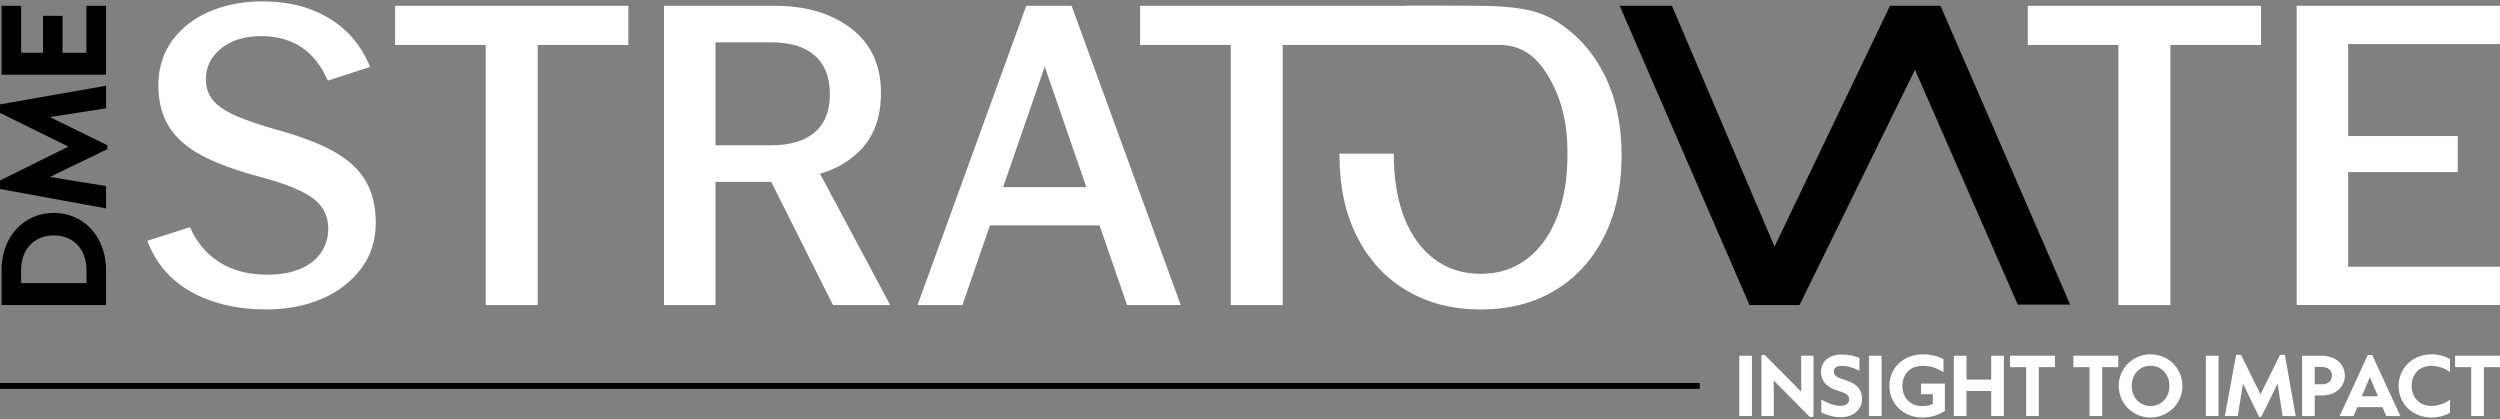 <svg width="328" height="55" viewBox="0 0 328 55" fill="none" xmlns="http://www.w3.org/2000/svg">
<rect x="0" y="0" width="328" height="55" fill="#808080" stroke="none"/>
<g clip-path="url(#clip0_262_19477)">
<path d="M228.191 54.587V46.674H229.851V54.587H228.191Z" fill="white" style="fill:white;fill-opacity:1;"/>
<path d="M231.102 54.587V46.577H231.534L236.334 51.408C236.326 50.765 236.314 50.161 236.314 49.479V46.674H237.927V54.704H237.448L232.703 49.912C232.714 50.554 232.722 51.19 232.722 51.832V54.587H231.098H231.102Z" fill="white" style="fill:white;fill-opacity:1;"/>
<path d="M238.961 54.115V52.417C239.767 52.876 240.601 53.242 241.524 53.242C242.233 53.242 242.611 52.896 242.611 52.378C242.611 51.762 242.046 51.544 241.076 51.244C240.114 50.936 238.914 50.313 238.914 48.785C238.914 47.344 240.067 46.51 241.633 46.51C242.623 46.51 243.41 46.752 243.955 46.95V48.641C243.207 48.248 242.362 47.998 241.649 47.998C240.975 47.998 240.593 48.267 240.593 48.758C240.593 49.343 241.15 49.572 242.12 49.873C243.083 50.18 244.302 50.737 244.302 52.343C244.302 53.862 242.958 54.742 241.563 54.742C240.527 54.742 239.682 54.454 238.961 54.119V54.115Z" fill="white" style="fill:white;fill-opacity:1;"/>
<path d="M245.205 54.587V46.674H246.865V54.587H245.205Z" fill="white" style="fill:white;fill-opacity:1;"/>
<path d="M247.885 50.628C247.885 48.314 249.708 46.487 252.283 46.487C253.55 46.487 254.395 46.814 254.991 47.122V48.821C254.185 48.341 253.347 47.995 252.283 47.995C250.612 47.995 249.595 49.062 249.595 50.628C249.595 52.194 250.643 53.278 252.205 53.278C252.782 53.278 253.203 53.161 253.589 53.001V51.715H252.034V50.332H255.166V53.916C254.773 54.166 253.756 54.781 252.209 54.781C249.712 54.781 247.889 52.946 247.889 50.632L247.885 50.628Z" fill="white" style="fill:white;fill-opacity:1;"/>
<path d="M256.348 54.587V46.674H258.007V49.806H261.245V46.674H262.905V54.587H261.245V51.302H258.007V54.587H256.348Z" fill="white" style="fill:white;fill-opacity:1;"/>
<path d="M265.83 54.587V48.17H263.719V46.67H269.606V48.17H267.494V54.587H265.834H265.83Z" fill="white" style="fill:white;fill-opacity:1;"/>
<path d="M274.141 54.587V48.17H272.029V46.67H277.916V48.17H275.805V54.587H274.145H274.141Z" fill="white" style="fill:white;fill-opacity:1;"/>
<path d="M277.975 50.628C277.975 48.314 279.849 46.487 282.151 46.487C284.454 46.487 286.339 48.31 286.339 50.628C286.339 52.946 284.465 54.778 282.151 54.778C279.837 54.778 277.975 52.943 277.975 50.628ZM284.629 50.628C284.629 49.062 283.542 47.987 282.151 47.987C280.76 47.987 279.685 49.062 279.685 50.628C279.685 52.194 280.768 53.27 282.151 53.27C283.534 53.27 284.629 52.194 284.629 50.628Z" fill="white" style="fill:white;fill-opacity:1;"/>
<path d="M289.41 54.587V46.674H291.07V54.587H289.41Z" fill="white" style="fill:white;fill-opacity:1;"/>
<path d="M291.906 54.587L293.375 46.557H294.018L296.581 51.735L299.137 46.557H299.78L301.19 54.587H299.48L298.818 50.332L296.687 54.684H296.387L294.283 50.332L293.589 54.587H291.898H291.906Z" fill="white" style="fill:white;fill-opacity:1;"/>
<path d="M302.031 54.587V46.674H304.587C306.516 46.674 307.642 47.846 307.642 49.276C307.642 50.706 306.508 51.887 304.587 51.887H303.695V54.587H302.035H302.031ZM303.691 50.418H304.583C305.534 50.418 305.955 49.9 305.955 49.276C305.955 48.653 305.542 48.143 304.583 48.143H303.691V50.418Z" fill="white" style="fill:white;fill-opacity:1;"/>
<path d="M313.07 54.587L312.579 53.414H309.275L308.784 54.587H306.961L310.65 46.577H311.235L314.924 54.587H313.07ZM309.871 51.992H311.983L310.927 49.475L309.871 51.992Z" fill="white" style="fill:white;fill-opacity:1;"/>
<path d="M314.701 50.628C314.701 48.267 316.575 46.487 319.022 46.487C320.124 46.487 320.981 46.841 321.441 47.102V48.813C320.818 48.361 319.933 47.995 318.991 47.995C317.463 47.995 316.408 49.07 316.408 50.628C316.408 52.187 317.463 53.258 318.991 53.258C319.941 53.258 320.814 52.892 321.441 52.444V54.154C320.97 54.423 320.156 54.778 319.01 54.778C316.552 54.778 314.697 53.02 314.697 50.628H314.701Z" fill="white" style="fill:white;fill-opacity:1;"/>
<path d="M324.223 54.587V48.17H322.111V46.67H327.998V48.17H325.887V54.587H324.227H324.223Z" fill="white" style="fill:white;fill-opacity:1;"/>
<path d="M25.133 38.321C22.383 36.802 20.446 34.557 19.332 31.593L24.934 29.804C25.78 31.768 27.062 33.299 28.776 34.394C30.486 35.492 32.594 36.038 35.099 36.038C36.755 36.038 38.177 35.789 39.373 35.286C40.565 34.787 41.481 34.074 42.116 33.151C42.751 32.228 43.066 31.168 43.066 29.976C43.066 28.359 42.412 27.05 41.103 26.049C39.794 25.047 37.483 24.105 34.176 23.22C30.981 22.375 28.41 21.432 26.466 20.392C24.521 19.351 23.088 18.093 22.164 16.609C21.241 15.128 20.777 13.309 20.777 11.15C20.777 8.992 21.385 6.974 22.597 5.318C23.808 3.662 25.445 2.392 27.506 1.508C29.563 0.623 31.885 0.179 34.464 0.179C37.815 0.179 40.721 0.919 43.183 2.404C45.646 3.884 47.438 6.011 48.552 8.785L43.008 10.574C41.313 6.686 38.407 4.741 34.289 4.741C32.095 4.741 30.334 5.279 29.006 6.358C27.677 7.437 27.015 8.782 27.015 10.398C27.015 11.478 27.323 12.389 27.938 13.141C28.554 13.893 29.536 14.567 30.884 15.163C32.232 15.759 34.059 16.387 36.369 17.041C39.447 17.887 41.921 18.829 43.787 19.87C45.653 20.91 47.04 22.18 47.944 23.68C48.848 25.18 49.3 27.03 49.3 29.224C49.3 31.534 48.657 33.544 47.368 35.259C46.078 36.973 44.356 38.29 42.202 39.213C40.047 40.136 37.62 40.6 34.928 40.6C31.156 40.6 27.892 39.84 25.141 38.321H25.133Z" fill="white" style="fill:white;fill-opacity:1;"/>
<path d="M63.73 5.899H51.836V0.76H82.439V5.899H70.544V40.024H63.73V5.899Z" fill="white" style="fill:white;fill-opacity:1;"/>
<path d="M87.115 0.76H101.608C105.765 0.76 109.132 1.761 111.711 3.764C114.29 5.766 115.579 8.556 115.579 12.136C115.579 15.716 114.531 18.229 112.431 20.135C110.331 22.04 107.647 23.107 104.378 23.341L102.185 23.859H93.871V40.028H87.115V0.76ZM106.891 17.361C108.22 16.227 108.882 14.559 108.882 12.366C108.882 10.172 108.22 8.439 106.891 7.286C105.563 6.128 103.65 5.552 101.145 5.552H93.871V19.063H101.145C103.646 19.063 105.563 18.494 106.891 17.361ZM99.645 20.797H106.517L116.795 40.024H109.287L99.645 20.797Z" fill="white" style="fill:white;fill-opacity:1;"/>
<path d="M134.646 0.76H140.595L154.913 40.024H147.869L135.511 4.223H138.628L126.27 40.024H120.379L134.646 0.76ZM127.431 24.549H147.869V29.571H127.431V24.549Z" fill="white" style="fill:white;fill-opacity:1;"/>
<path d="M184.198 0.764C184.552 0.69 190.981 0.752 194.215 0.764C200.764 0.787 202.852 2.022 203.919 2.638C204.181 2.79 205.178 3.37 206.316 4.356C207.971 5.786 209.339 7.551 210.414 9.65C211.973 12.693 212.752 16.27 212.752 20.392C212.752 24.514 211.973 28.09 210.414 31.133C208.856 34.172 206.69 36.513 203.919 38.15C201.149 39.786 197.935 40.604 194.277 40.604C190.619 40.604 187.397 39.786 184.607 38.15C181.817 36.513 179.64 34.176 178.081 31.133C176.523 28.094 175.744 24.514 175.744 20.392C175.744 20.263 175.724 20.29 175.724 20.162H182.858C182.858 23.244 183.306 26.185 184.229 28.534C185.152 30.884 186.469 32.703 188.184 33.993C189.894 35.282 191.928 35.925 194.273 35.925C196.618 35.925 198.594 35.282 200.308 33.993C202.018 32.703 203.339 30.884 204.262 28.534C205.186 26.189 205.649 23.473 205.649 20.392C205.649 18.533 205.626 15.6 204.262 12.249C203.097 9.389 201.679 7.999 201.294 7.64C201.286 7.632 201.274 7.625 201.266 7.613C200.043 6.471 198.403 5.887 196.727 5.891L189.555 5.899H168.291V40.024H161.477V5.899H149.582V0.76H189.555" fill="white" style="fill:white;fill-opacity:1;"/>
<path d="M271.606 39.965H264.73L251.246 9.144L236.098 40.024H229.537L212.504 0.76H219.357L232.818 32.352L247.969 0.76L254.596 0.764L271.606 39.965Z" fill="#EC008C" style="fill:#EC008C;fill:color(display-p3 0.925 0 0.549);fill-opacity:1;"/>
<path d="M277.939 5.899H266.045V0.76H296.648V5.899H284.753V40.024H277.939V5.899Z" fill="white" style="fill:white;fill-opacity:1;"/>
<path d="M301.322 0.76H327.998V5.782H308.078V17.848H322.454V22.581H308.078V34.994H327.998V40.016H301.322V0.76Z" fill="white" style="fill:white;fill-opacity:1;"/>
<path d="M13.917 40.024H0.199V35.477C0.199 30.95 3.211 27.935 7.056 27.935C10.902 27.935 13.913 30.946 13.913 35.477V40.024H13.917ZM11.354 37.145V35.465C11.354 32.703 9.639 30.888 7.06 30.888C4.481 30.888 2.767 32.684 2.767 35.465V37.145H11.357H11.354Z" fill="#EC008C" style="fill:#EC008C;fill:color(display-p3 0.925 0 0.549);fill-opacity:1;"/>
<path d="M13.916 27.342L0 24.798V23.68L8.972 19.234L0 14.809V13.694L13.916 11.248V14.209L6.541 15.358L14.084 19.055V19.569L6.541 23.216L13.916 24.416V27.346V27.342Z" fill="#EC008C" style="fill:#EC008C;fill:color(display-p3 0.925 0 0.549);fill-opacity:1;"/>
<path d="M13.917 9.802H0.199V0.764H2.778V6.923H5.642V2.081H8.205V6.927H11.334V0.764H13.913V9.802H13.917Z" fill="#EC008C" style="fill:#EC008C;fill:color(display-p3 0.925 0 0.549);fill-opacity:1;"/>
<path d="M223.007 50.247H0V51.022H223.007V50.247Z" fill="#EC008C" style="fill:#EC008C;fill:color(display-p3 0.925 0 0.549);fill-opacity:1;"/>
</g>
<defs>
<clipPath id="clip0_262_19477">
<rect width="328" height="54.595" fill="white" style="fill:white;fill-opacity:1;" transform="translate(0 0.183)"/>
</clipPath>
</defs>
</svg>
